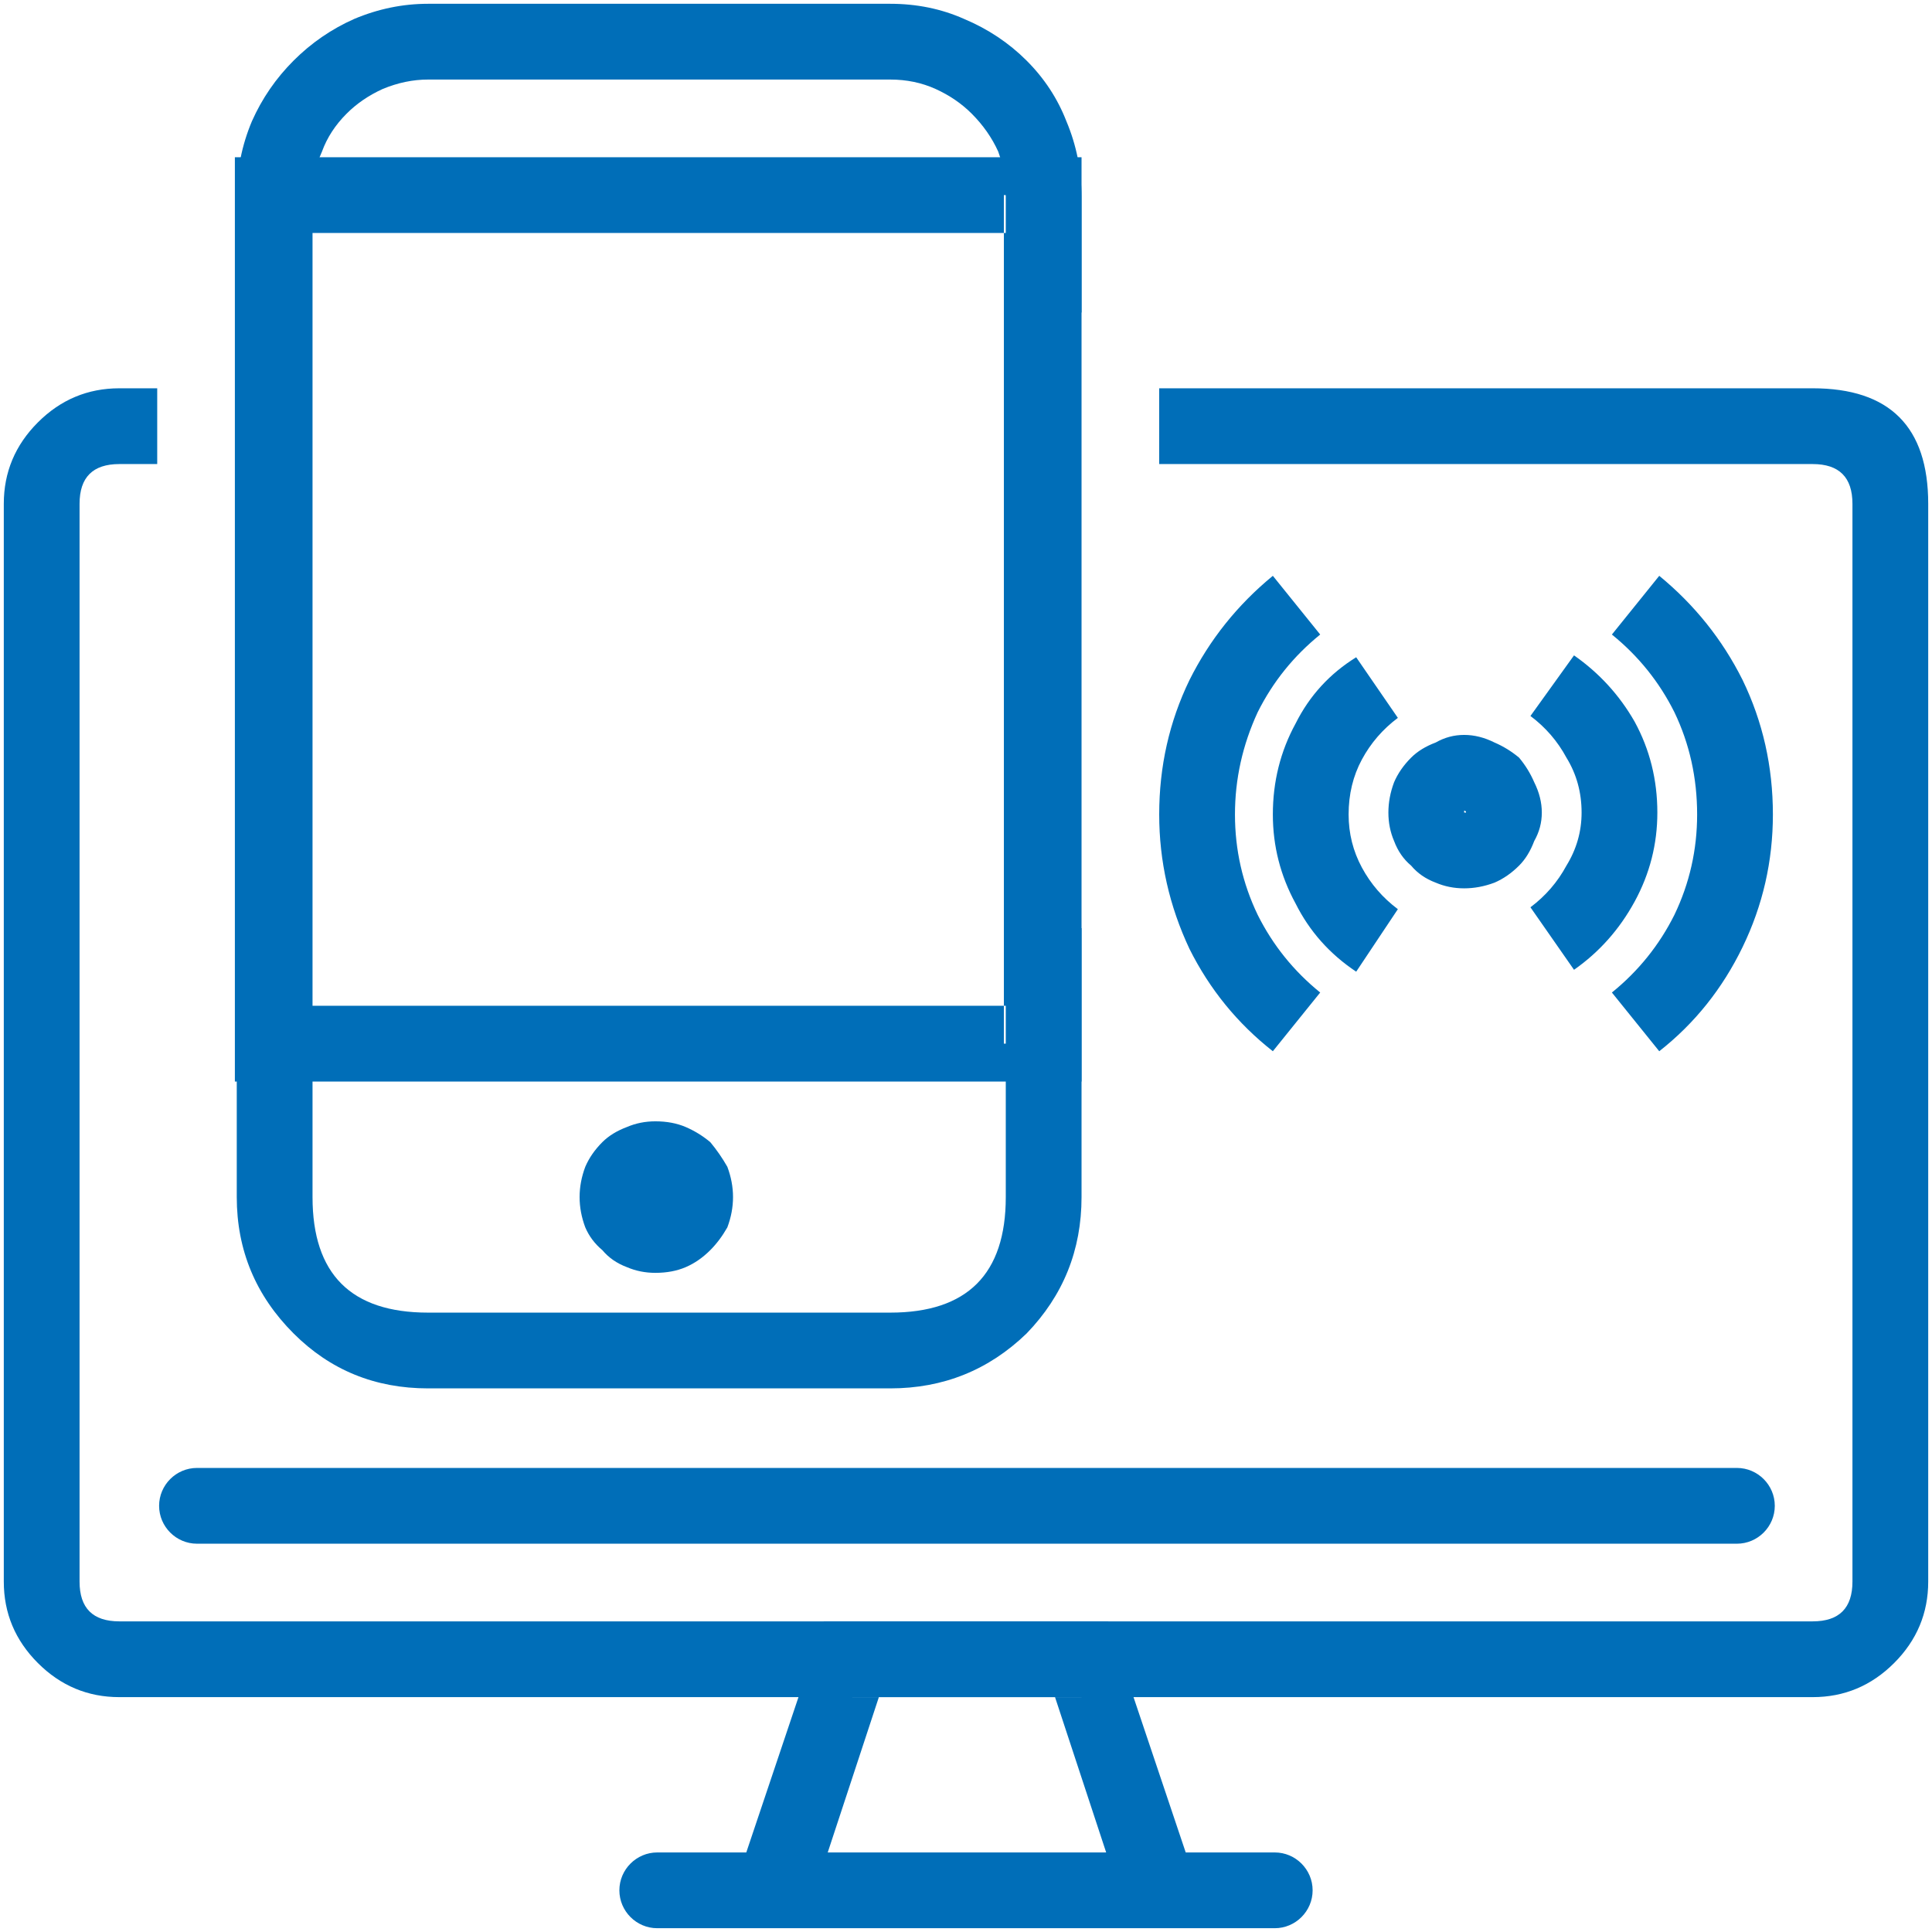 <?xml version="1.0" encoding="UTF-8"?>
<svg xmlns="http://www.w3.org/2000/svg" version="1.2" viewBox="0 0 102 102" width="102" height="102">
  <path fill="#006eb8" d="m61.2 20.5h32.5 2q6.1 0 6.1 6.1v56.9q0 2.5-1.8 4.3-1.8 1.8-4.3 1.8h-89.4q-2.5 0-4.3-1.8-1.8-1.8-1.8-4.3v-56.9q0-2.5 1.8-4.3 1.8-1.8 4.3-1.8h2v4h-2q-2.1 0-2.1 2.1v56.9q0 2.1 2.1 2.1h89.4q2.1 0 2.1-2.1v-56.9q0-2.1-2.1-2.1h-2-32.5z"></path>
  <path fill="#006eb8" fill-rule="evenodd" d="m43.5 85.6h15l4.1 12.2h4.7c1.1 0 2 0.9 2 2 0 1.1-0.9 2-2 2h-3.4-25.8-3.4c-1.1 0-2-0.9-2-2 0-1.1 0.9-2 2-2h4.7zm12.2 4h1.4v-2l-1.9 0.6zm-9.3 0l0.5-1.4-1.9-0.6v2zm9.3 0h-9.3l-2.7 8.2h14.7zm-45.3-8.1c-1.1 0-2-0.9-2-2 0-1.1 0.9-2 2-2h81.3c1.1 0 2 0.9 2 2 0 1.1-0.9 2-2 2zm2.1-71.1q0-2.1 0.8-4 0.8-1.8 2.2-3.2 1.4-1.4 3.2-2.2 1.9-0.8 3.9-0.8h24.4q2.1 0 3.9 0.8 1.9 0.8 3.3 2.2 1.4 1.4 2.1 3.2 0.8 1.9 0.8 4v6.1h-4v-6.1q0-1.3-0.4-2.4-0.5-1.1-1.4-2-0.8-0.8-1.9-1.3-1.1-0.5-2.4-0.5h-24.4q-1.2 0-2.4 0.5-1.1 0.5-1.9 1.3-0.9 0.9-1.3 2-0.5 1.1-0.5 2.4zm44.6 38.6v14.2q0 4.2-2.9 7.2-3 2.9-7.2 2.9h-24.4q-4.2 0-7.1-2.9-3-3-3-7.2v-52.8h4v52.8q0 6.1 6.1 6.1h24.4q6.1 0 6.1-6.1v-14.2z"></path>
  <path fill="#006eb8" fill-rule="evenodd" d="m12.4 57.1v-48.8h44.7v48.8zm40.6-4v2h2v-2zm0-40.8h2v-2h-2zm-36.6 0v-2h-2v2zm0 40.8h-2v2h2zm36.6 0v-40.8h-36.6v40.8zm-18.4 14.1q-0.8 0-1.5-0.3-0.8-0.3-1.3-0.9-0.6-0.5-0.9-1.2-0.3-0.8-0.3-1.6 0-0.8 0.3-1.6 0.3-0.7 0.9-1.3 0.5-0.5 1.3-0.8 0.7-0.3 1.5-0.3 0.9 0 1.6 0.3 0.7 0.3 1.3 0.8 0.5 0.6 0.9 1.3 0.3 0.8 0.3 1.6 0 0.8-0.3 1.6-0.4 0.7-0.9 1.2-0.6 0.6-1.3 0.9-0.7 0.3-1.6 0.3zm0-4q0.1 0 0.1 0 0 0-0.1 0 0 0 0 0 0 0 0 0zm38.7-20.3q0-0.8 0.3-1.6 0.3-0.7 0.9-1.3 0.5-0.5 1.3-0.8 0.7-0.4 1.5-0.4 0.8 0 1.6 0.4 0.7 0.3 1.3 0.8 0.5 0.6 0.8 1.3 0.4 0.8 0.4 1.6 0 0.8-0.4 1.5-0.3 0.8-0.8 1.3-0.6 0.6-1.3 0.9-0.8 0.3-1.6 0.3-0.8 0-1.5-0.3-0.8-0.3-1.3-0.9-0.6-0.5-0.9-1.3-0.3-0.7-0.3-1.5zm4 0q0 0 0 0 0.1 0 0.1 0 0-0.1-0.1-0.1 0 0 0 0.1zm5.8-8.3q2 1.4 3.2 3.5 1.2 2.2 1.2 4.8 0 2.5-1.2 4.7-1.2 2.2-3.2 3.6l-2.3-3.3q1.2-0.9 1.9-2.2 0.8-1.3 0.8-2.8 0-1.6-0.8-2.9-0.7-1.3-1.9-2.2zm4.5-4.2q2.8 2.3 4.4 5.5 1.6 3.3 1.6 7.1 0 3.7-1.6 7-1.6 3.3-4.4 5.5l-2.5-3.1q2.1-1.7 3.3-4.1 1.2-2.5 1.2-5.3 0-2.9-1.2-5.4-1.2-2.4-3.3-4.1zm-16 20.9q-2.1-1.4-3.2-3.6-1.2-2.2-1.2-4.7 0-2.6 1.2-4.8 1.1-2.2 3.2-3.5l2.2 3.2q-1.2 0.9-1.9 2.2-0.7 1.3-0.7 2.9 0 1.5 0.7 2.8 0.7 1.3 1.9 2.2zm-4.4 4.2q-2.8-2.2-4.4-5.4-1.6-3.4-1.6-7.1 0-3.8 1.6-7.1 1.6-3.2 4.4-5.5l2.5 3.1q-2.1 1.7-3.3 4.1-1.2 2.6-1.2 5.4 0 2.8 1.2 5.3 1.2 2.4 3.3 4.1z"></path>
</svg>
